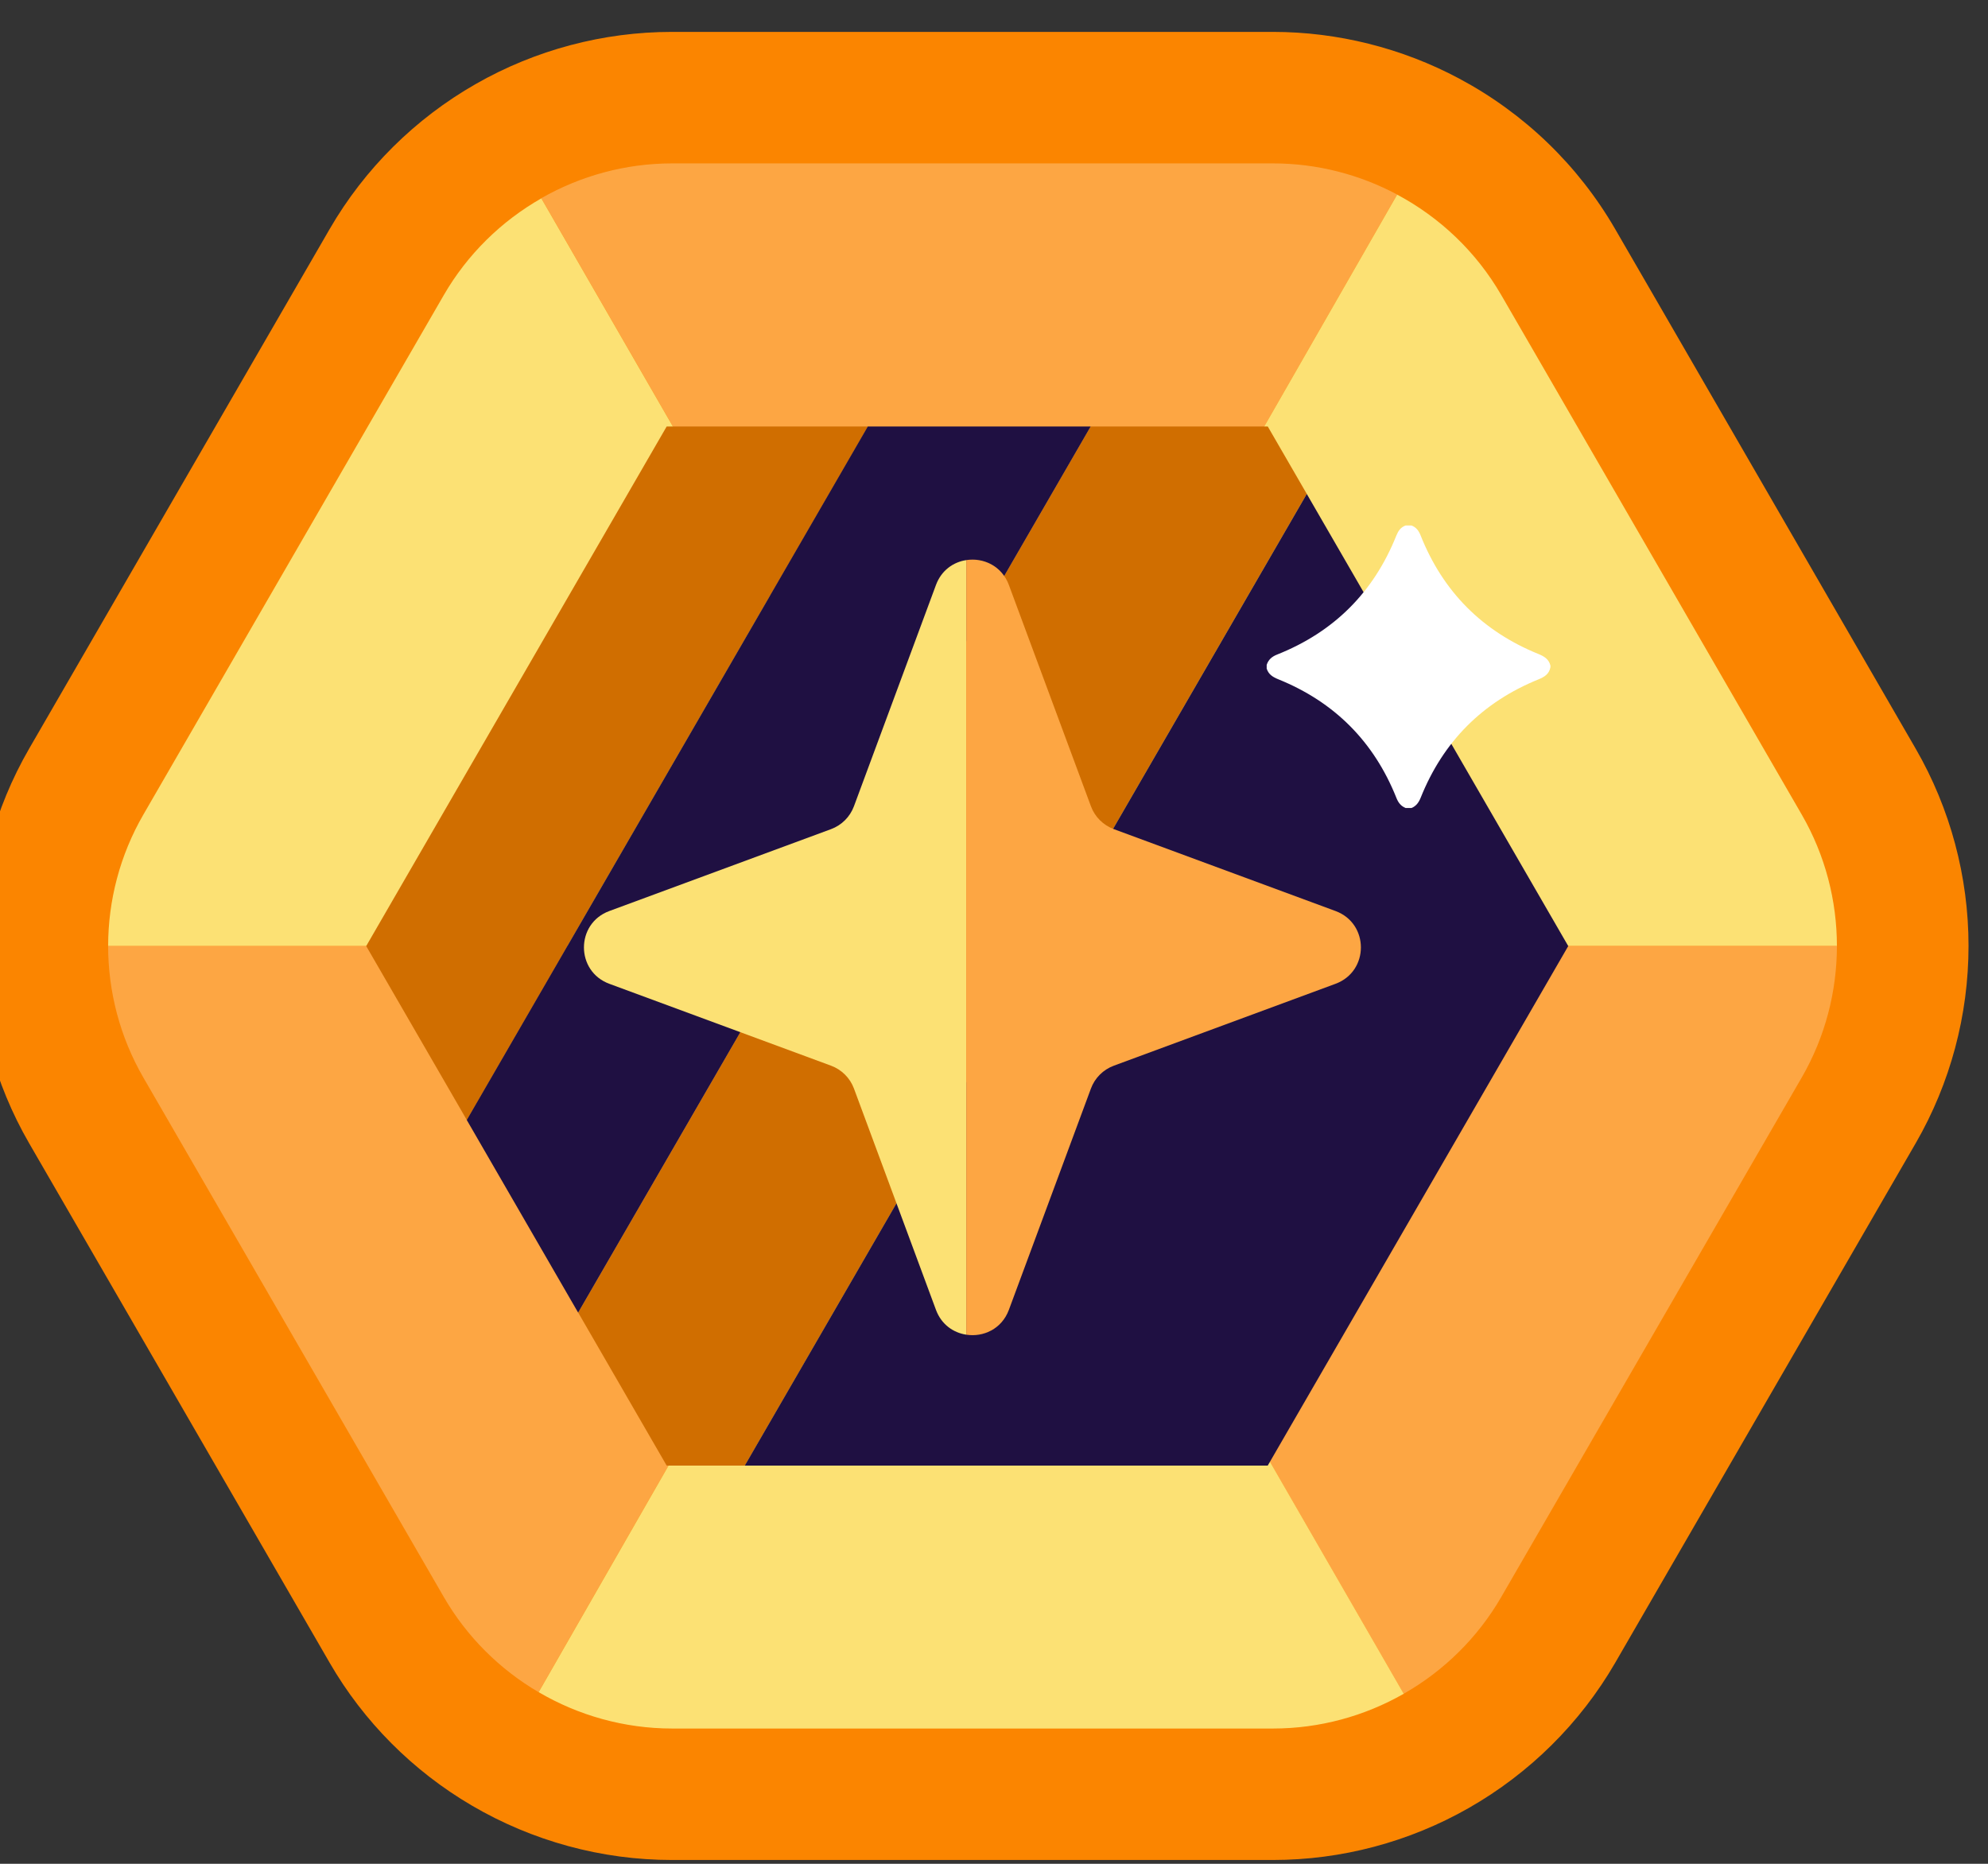 <svg width="48" height="45" viewBox="0 0 48 45" fill="none" xmlns="http://www.w3.org/2000/svg">
<rect x="0" y="0" width="48" height="45" fill="#333333" stroke="none"/>
<path d="M16.223 44.908C14.529 44.908 12.858 44.453 11.39 43.592C9.967 42.758 8.78 41.566 7.959 40.145L3.133 31.801L0.703 27.602C-0.131 26.16 -0.572 24.513 -0.572 22.838C-0.572 21.166 -0.131 19.52 0.703 18.077L7.959 5.531C8.802 4.075 10.022 2.864 11.489 2.027C12.93 1.204 14.567 0.77 16.223 0.77H30.735C32.294 0.77 33.849 1.159 35.23 1.896C36.805 2.736 38.107 3.992 38.997 5.529L39.94 7.158L46.255 18.078C47.089 19.522 47.53 21.168 47.53 22.838C47.53 24.508 47.09 26.155 46.256 27.599L38.999 40.146C38.155 41.603 36.932 42.815 35.464 43.652C34.024 44.474 32.389 44.908 30.735 44.908L16.223 44.908Z" fill="#FB8500"/>
<path d="M23.332 27.598C21.631 27.598 20.06 26.695 19.206 25.227C18.352 23.76 18.345 21.95 19.188 20.476L19.261 20.348C20.107 18.867 21.681 17.951 23.389 17.945H23.405C25.107 17.945 26.68 18.851 27.534 20.321L27.608 20.449C28.462 21.922 28.464 23.739 27.612 25.214C26.76 26.689 25.184 27.598 23.479 27.598H23.332Z" fill="#45258F"/>
<path d="M33.734 4.697C32.826 4.212 31.799 3.945 30.738 3.945H16.226C15.103 3.945 14.017 4.245 13.07 4.785L23.407 22.712L33.734 4.697Z" fill="#FDA643"/>
<path d="M23.334 22.839H23.481L23.407 22.711L23.334 22.839Z" fill="#FCE174"/>
<path d="M23.48 22.842H44.352C44.352 21.744 44.069 20.647 43.503 19.668L37.189 8.75L36.246 7.121C35.644 6.08 34.765 5.249 33.734 4.699L23.406 22.714L23.48 22.842Z" fill="#FCE174"/>
<path d="M23.406 22.715L13.07 4.789C12.107 5.338 11.287 6.137 10.716 7.124L3.461 19.669C2.895 20.648 2.611 21.746 2.611 22.843H23.333L23.406 22.715Z" fill="#FCE174"/>
<path d="M2.611 22.84C2.611 23.938 2.895 25.037 3.461 26.016L5.89 30.215L10.716 38.559C11.274 39.524 12.07 40.308 13.004 40.856L23.333 22.84L2.611 22.84Z" fill="#FDA643"/>
<path d="M23.48 22.84L33.892 40.895C34.855 40.346 35.676 39.547 36.247 38.559L43.503 26.015C44.069 25.036 44.352 23.938 44.352 22.84H23.48Z" fill="#FDA643"/>
<path d="M23.334 22.84L13.006 40.856C13.968 41.42 15.078 41.734 16.227 41.734H30.739C31.862 41.734 32.946 41.435 33.893 40.895L23.482 22.84H23.334Z" fill="#FCE174"/>
<path d="M20.955 10.297L11.271 27.041L8.842 22.842L16.097 10.297H20.955Z" fill="#D06E00"/>
<path d="M31.552 11.925L17.983 35.386H16.097L13.961 31.692L26.335 10.297H30.61L31.552 11.925Z" fill="#D06E00"/>
<path d="M26.334 10.297L13.959 31.692L11.27 27.041L20.953 10.297H26.334Z" fill="#1F1042"/>
<path d="M37.865 22.842L30.609 35.386H17.982L31.552 11.926L37.865 22.842Z" fill="#1F1042"/>
<path d="M23.331 13.523V32.225C23.019 32.178 22.73 31.979 22.599 31.626L20.619 26.283C20.524 26.027 20.322 25.825 20.065 25.73L14.712 23.753C13.895 23.451 13.895 22.298 14.712 21.996L20.065 20.019C20.322 19.924 20.524 19.722 20.619 19.465L22.599 14.123C22.73 13.77 23.019 13.57 23.331 13.523Z" fill="#FCE174"/>
<path d="M30.584 16.143V16.052C30.625 15.927 30.71 15.853 30.835 15.804C32.207 15.259 33.167 14.3 33.714 12.932C33.76 12.819 33.819 12.73 33.937 12.688H34.082C34.194 12.731 34.256 12.815 34.3 12.926C34.84 14.286 35.791 15.241 37.147 15.791C37.288 15.848 37.397 15.917 37.435 16.07V16.107C37.406 16.273 37.292 16.344 37.144 16.404C35.795 16.952 34.847 17.903 34.305 19.253C34.259 19.369 34.198 19.459 34.082 19.508H33.937C33.823 19.461 33.76 19.377 33.715 19.262C33.172 17.904 32.22 16.949 30.863 16.4C30.731 16.347 30.628 16.282 30.584 16.143Z" fill="white"/>
<path d="M32.246 23.753L26.894 25.73C26.637 25.825 26.434 26.027 26.34 26.283L24.359 31.626C24.187 32.089 23.74 32.289 23.33 32.225V13.523C23.74 13.459 24.187 13.66 24.359 14.123L26.34 19.465C26.434 19.722 26.637 19.923 26.894 20.019L32.246 21.996C33.063 22.298 33.063 23.451 32.246 23.753Z" fill="#FDA643"/>
</svg>
